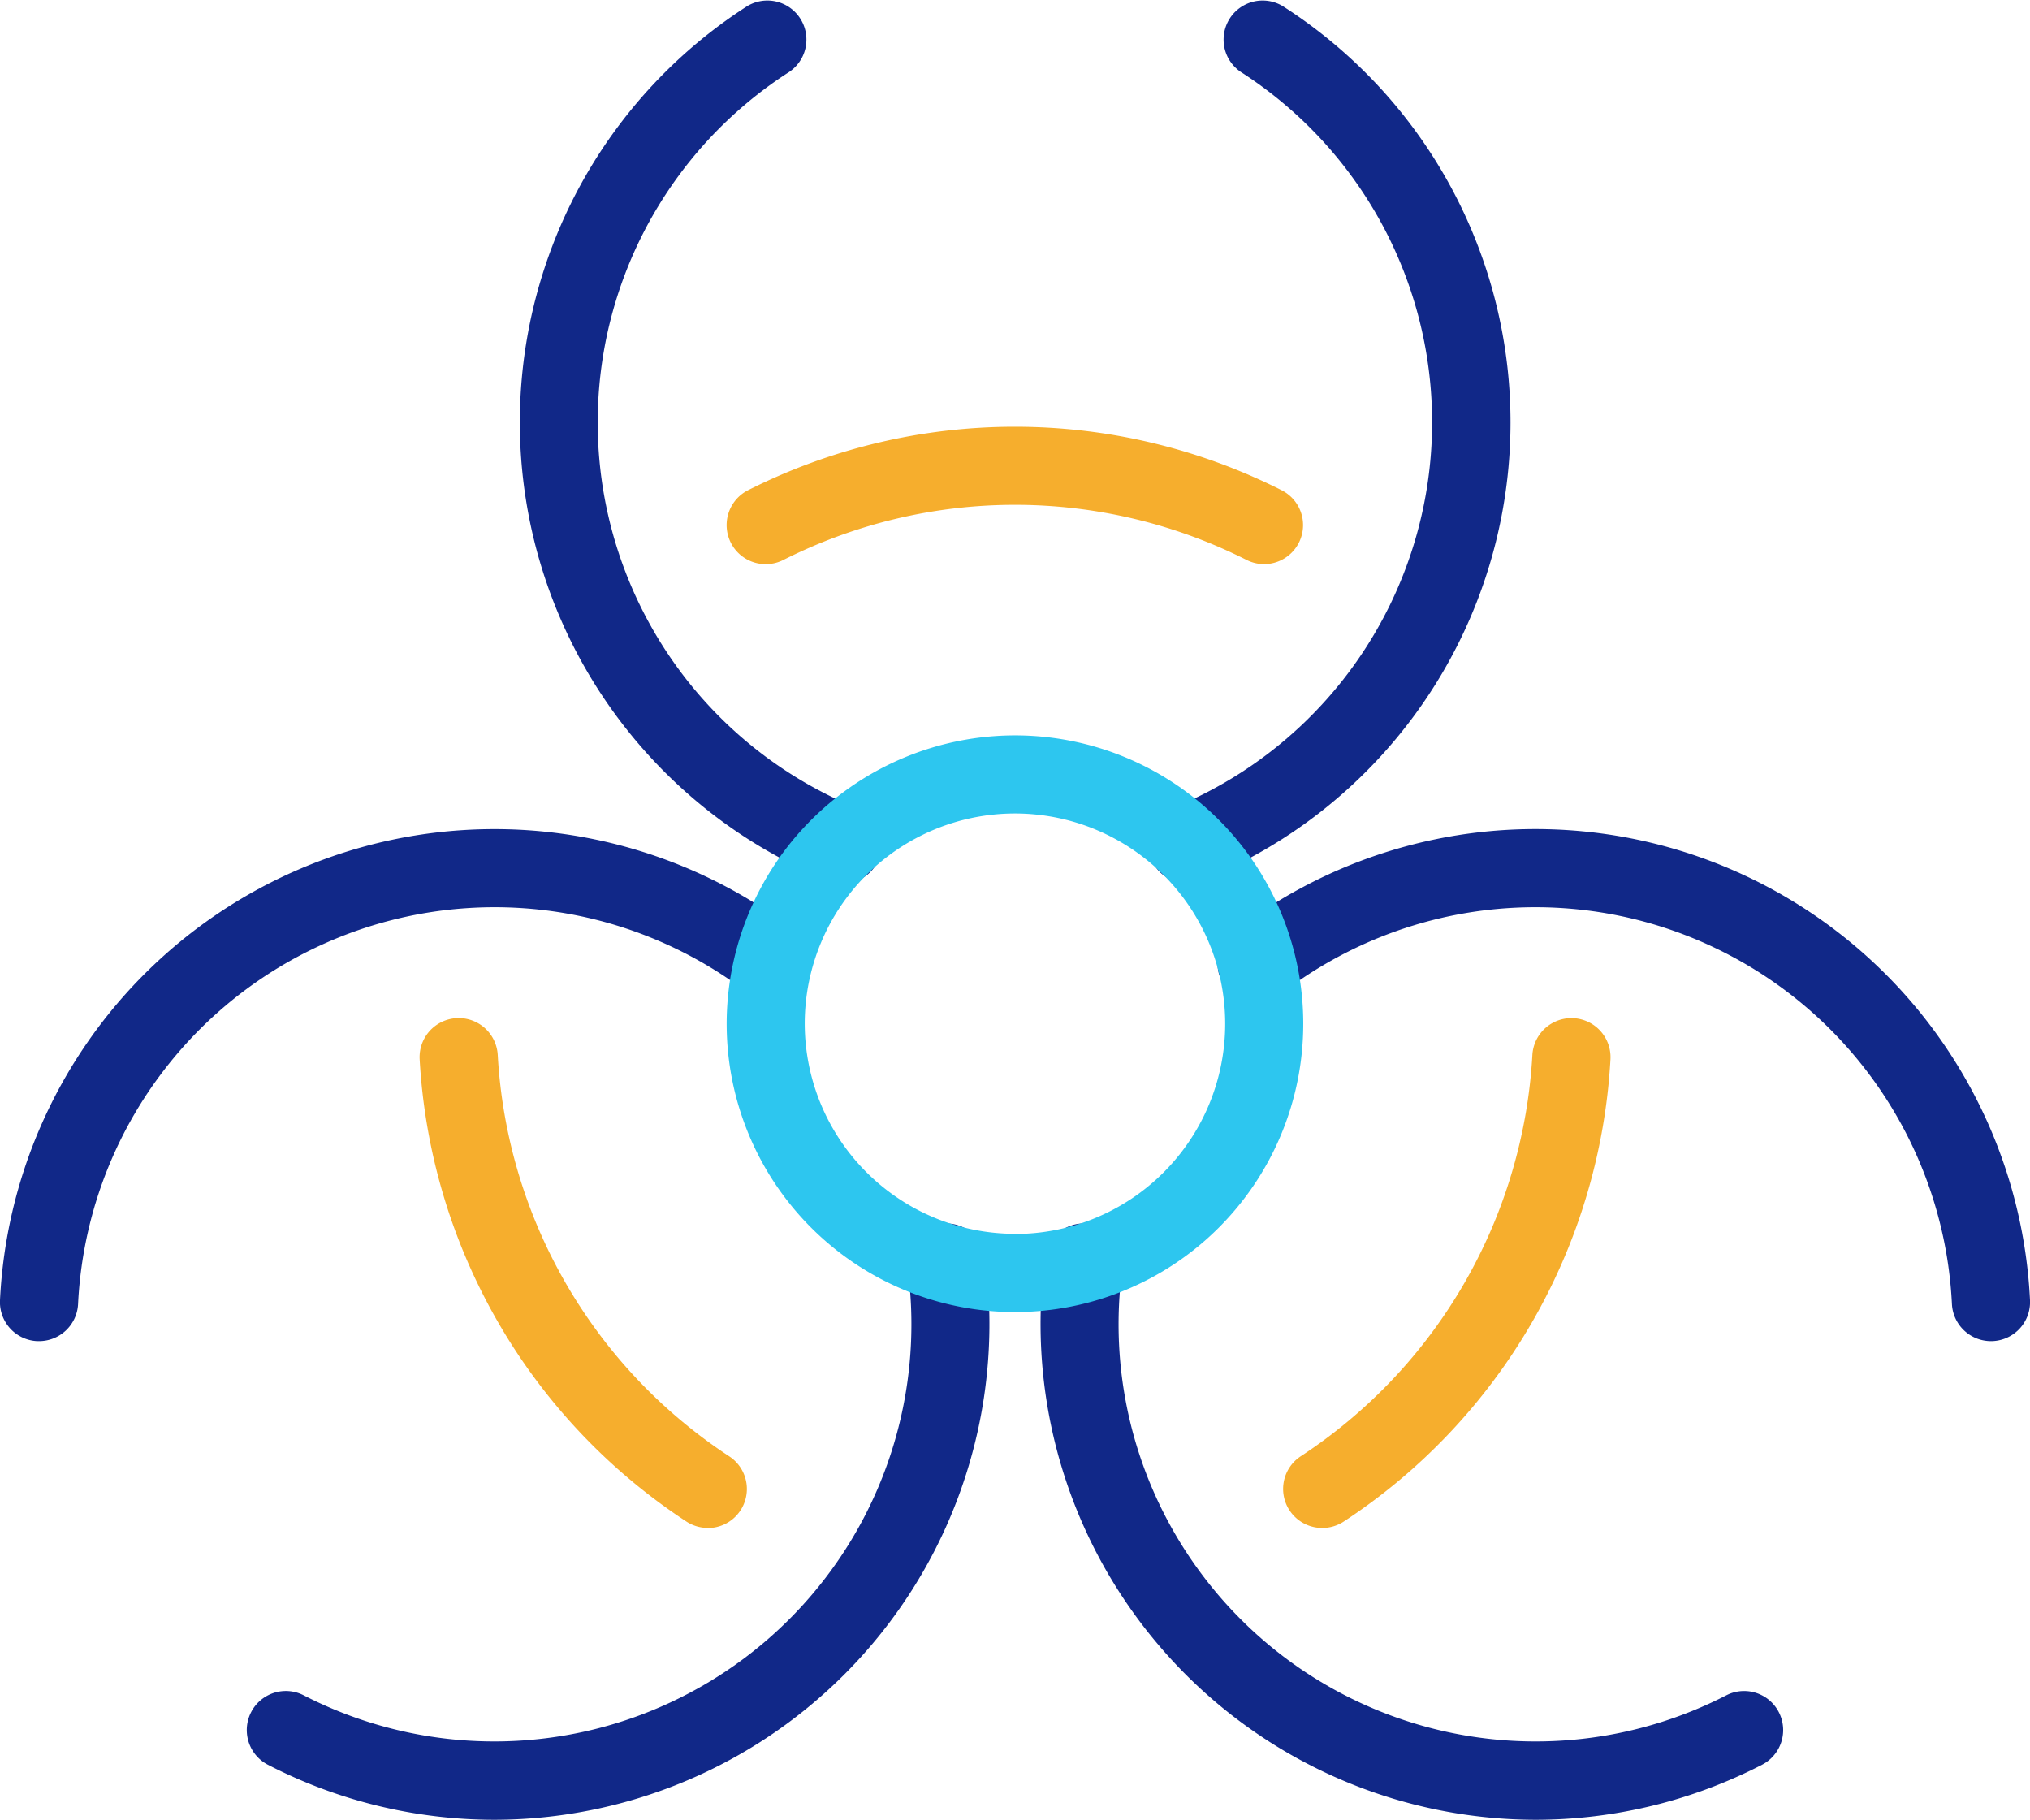 <svg xmlns="http://www.w3.org/2000/svg" width="52" height="46.607" viewBox="0 0 52 46.607"><g transform="translate(-964 -877)"><path d="M32.882,14.948a1,1,0,0,1-.447-.106,13.173,13.173,0,0,0-11.871,0,1,1,0,1,1-.9-1.788,15.173,15.173,0,0,1,13.663,0,1,1,0,0,1-.449,1.894Z" transform="translate(963.5 876.5)" fill="#f6ae2d"/><path d="M18.63,39.632a1,1,0,0,1-.55-.165A15.173,15.173,0,0,1,11.25,27.635a1,1,0,1,1,2-.118A13.173,13.173,0,0,0,19.182,37.8a1,1,0,0,1-.552,1.835Z" transform="translate(963.5 876.5)" fill="#f6ae2d"/><path d="M34.369,39.633a1,1,0,0,1-.551-1.835,13.173,13.173,0,0,0,5.935-10.28,1,1,0,1,1,2,.118,15.173,15.173,0,0,1-6.831,11.832A1,1,0,0,1,34.369,39.633Z" transform="translate(963.5 876.5)" fill="#f6ae2d"/><path d="M22.084,23.123a1,1,0,0,1-.374-.073A12.667,12.667,0,0,1,19.636.66,1,1,0,0,1,20.72,2.34,10.667,10.667,0,0,0,22.458,21.2a1,1,0,0,1-.374,1.928Z" transform="translate(963.5 876.5)" fill="#112888"/><path d="M30.916,23.123a1,1,0,0,1-.374-1.928A10.667,10.667,0,0,0,32.28,2.34,1,1,0,0,1,33.364.66,12.659,12.659,0,0,1,31.29,23.05,1,1,0,0,1,30.916,23.123Z" transform="translate(963.5 876.5)" fill="#112888"/><path d="M13.164,47.107a12.676,12.676,0,0,1-5.8-1.408A1,1,0,0,1,8.28,43.92,10.684,10.684,0,0,0,23.748,32.97,1,1,0,1,1,25.73,32.7,12.7,12.7,0,0,1,13.164,47.107Z" transform="translate(963.5 876.5)" fill="#112888"/><path d="M1.5,34.848H1.452A1,1,0,0,1,.5,33.8a12.68,12.68,0,0,1,20.421-9.417A1,1,0,0,1,19.7,25.963,10.683,10.683,0,0,0,2.5,33.9,1,1,0,0,1,1.5,34.848Z" transform="translate(963.5 876.5)" fill="#112888"/><path d="M51.5,34.848a1,1,0,0,1-1-.952,10.683,10.683,0,0,0-17.2-7.933,1,1,0,0,1-1.225-1.581A12.683,12.683,0,0,1,52.5,33.8a1,1,0,0,1-.951,1.047Z" transform="translate(963.5 876.5)" fill="#112888"/><path d="M39.836,47.107A12.7,12.7,0,0,1,27.27,32.7a1,1,0,1,1,1.982.269A10.684,10.684,0,0,0,44.72,43.92a1,1,0,1,1,.914,1.779A12.679,12.679,0,0,1,39.836,47.107Z" transform="translate(963.5 876.5)" fill="#112888"/><path d="M26.5,19.334a7.385,7.385,0,1,1-7.386,7.385A7.393,7.393,0,0,1,26.5,19.334Zm0,12.77a5.385,5.385,0,1,0-5.386-5.385A5.391,5.391,0,0,0,26.5,32.1Z" transform="translate(963.5 876.5)" fill="#2dc6ef"/></g></svg>